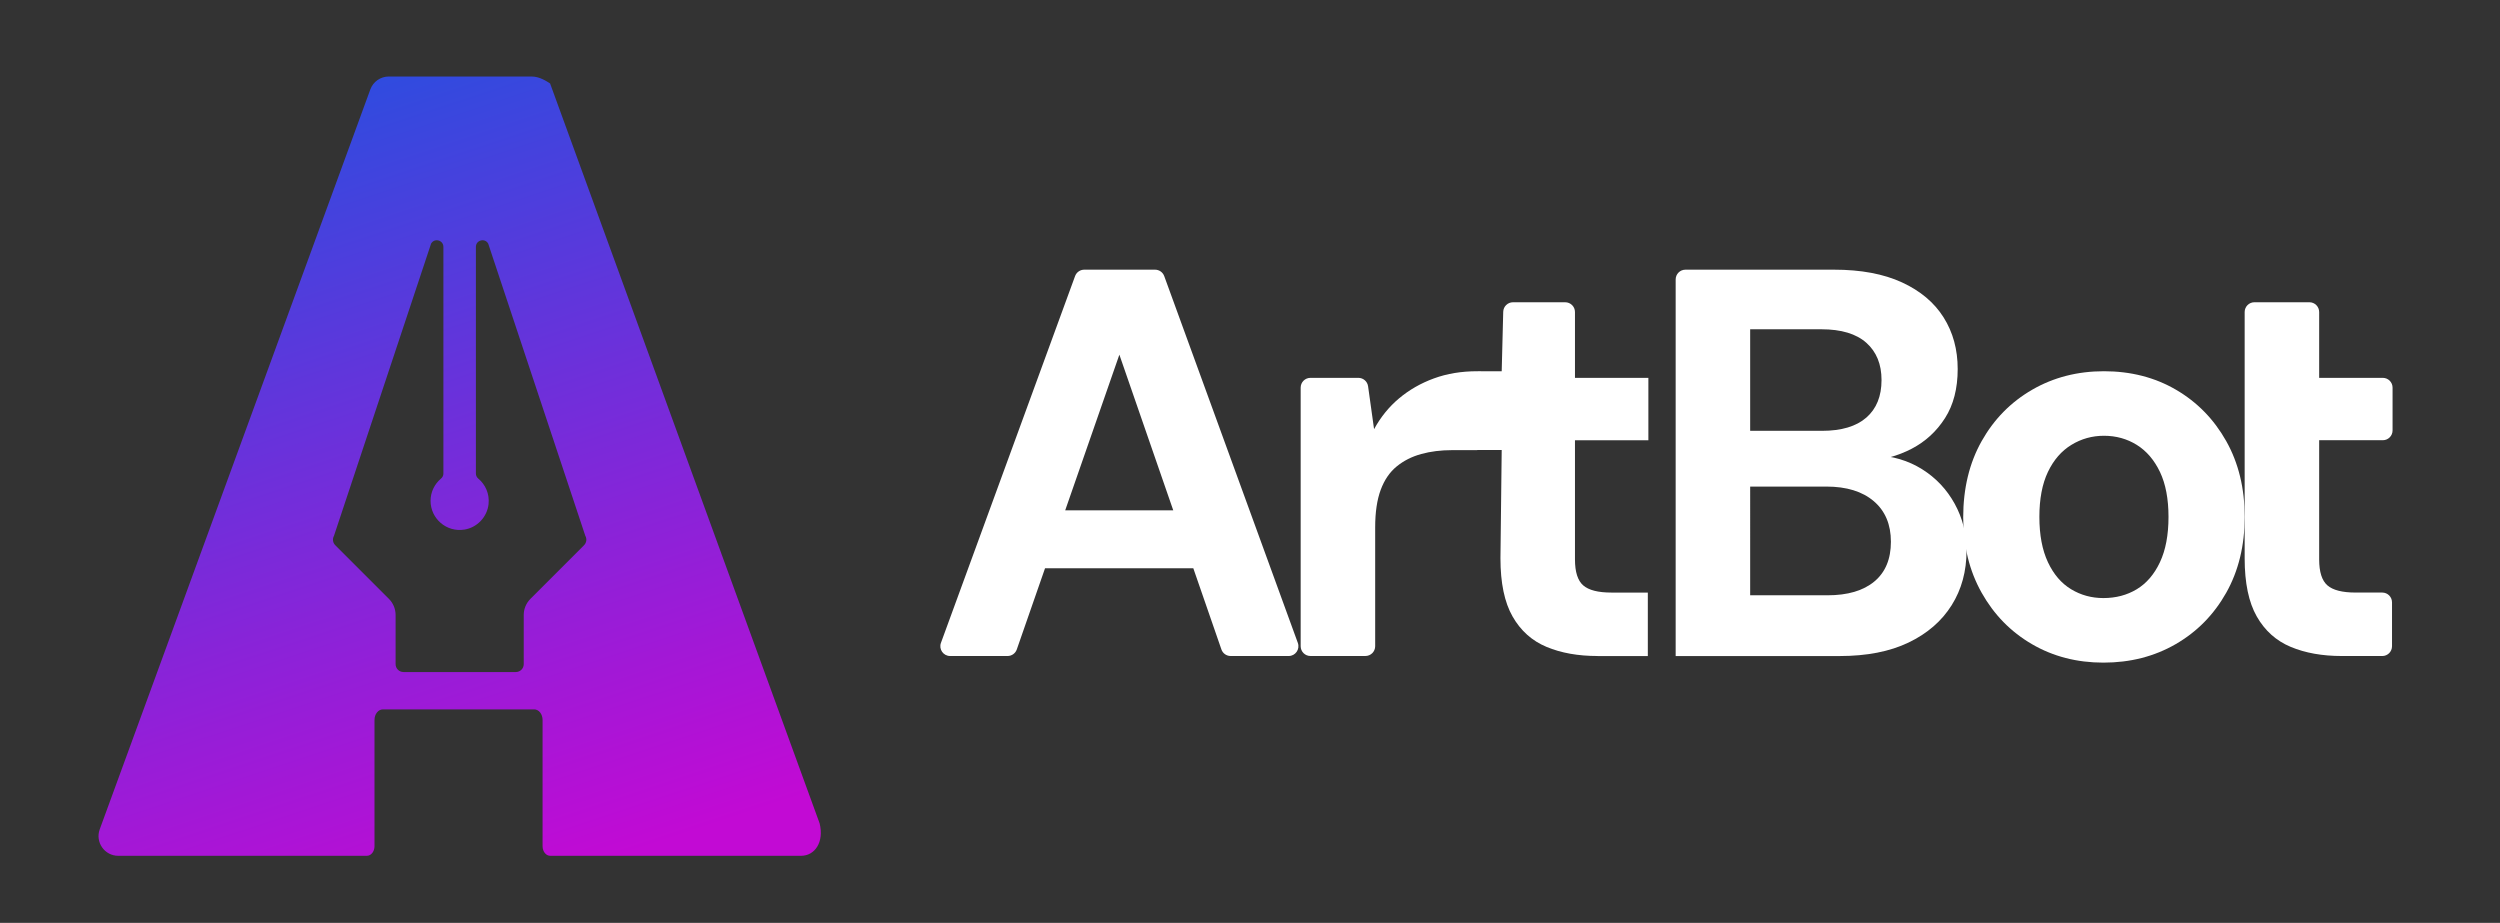 <?xml version="1.0" encoding="utf-8"?>
<!-- Generator: Adobe Illustrator 26.3.1, SVG Export Plug-In . SVG Version: 6.00 Build 0)  -->
<svg version="1.1" id="Camada_1" xmlns="http://www.w3.org/2000/svg" xmlns:xlink="http://www.w3.org/1999/xlink" x="0px" y="0px"
	 viewBox="0 0 1360.34 502.17" style="enable-background:new 0 0 1360.34 502.17;" xml:space="preserve">
<rect x="0" y="0" width="1360.34" height="502.17" fill="#333333" stroke="none"/>
<style type="text/css">
	.st0{fill:#FFFFFF;}
	.st1{fill:url(#SVGID_1_);}
</style>
<g>
	<g>
		<path class="st0" d="M512,349.81l72.99-199.58c0.77-2.1,2.76-3.49,5-3.49h38.51c2.24,0,4.23,1.4,5,3.5l72.7,199.58
			c1.26,3.47-1.31,7.14-5,7.14h-31.56c-2.27,0-4.29-1.44-5.03-3.58l-55.52-160.39l-55.82,160.4c-0.74,2.14-2.76,3.57-5.02,3.57H517
			C513.3,356.96,510.73,353.28,512,349.81z M543.33,309.21l10.81-31.53h106.91l10.51,31.53H543.33z"/>
		<path class="st0" d="M707.74,351.64V210.92c0-2.94,2.38-5.32,5.32-5.32h26.09c2.65,0,4.9,1.96,5.27,4.58l3.26,23.35
			c3.6-6.61,8.16-12.21,13.66-16.82c5.5-4.6,11.81-8.21,18.92-10.81c7.1-2.6,14.96-3.9,23.57-3.9v42.94h-13.81
			c-6.01,0-11.56,0.7-16.67,2.1c-5.11,1.4-9.56,3.66-13.36,6.76c-3.81,3.11-6.71,7.36-8.71,12.76c-2,5.41-3,12.21-3,20.42v64.65
			c0,2.94-2.38,5.32-5.32,5.32h-29.9C710.13,356.96,707.74,354.58,707.74,351.64z"/>
		<path class="st0" d="M869.31,356.96c-10.61,0-19.87-1.65-27.78-4.96c-7.91-3.3-14.07-8.81-18.47-16.52
			c-4.41-7.7-6.61-18.27-6.61-31.68l0.68-58.93h-27.18L803.84,202l13.29,0.01l0.83-32.36c0.07-2.88,2.43-5.18,5.32-5.18h28.4
			c2.94,0,5.32,2.38,5.32,5.32v35.82h39.94v33.94H857v64.87c0,6.81,1.5,11.52,4.5,14.12c3,2.6,8.11,3.9,15.32,3.9h19.82v34.54
			H869.31z"/>
		<path class="st0" d="M911.79,356.96v-204.9c0-2.94,2.38-5.32,5.32-5.32h80.87c14.61,0,26.92,2.3,36.94,6.91
			c10.01,4.61,17.57,10.96,22.67,19.07c5.11,8.11,7.66,17.47,7.66,28.08c0,10.61-2.3,19.52-6.91,26.73
			c-4.61,7.21-10.66,12.76-18.17,16.67c-7.51,3.9-15.77,6.16-24.78,6.76l4.81-3.3c9.61,0.4,18.17,2.96,25.68,7.66
			c7.51,4.71,13.41,10.96,17.72,18.77c4.3,7.81,6.46,16.32,6.46,25.53c0,11.21-2.7,21.12-8.11,29.73
			c-5.41,8.61-13.21,15.37-23.42,20.27c-10.21,4.91-22.73,7.36-37.54,7.36H911.79z M952.33,234.43h39.04
			c10.61,0,18.67-2.4,24.18-7.21c5.5-4.81,8.26-11.61,8.26-20.42c0-8.61-2.75-15.36-8.26-20.27c-5.51-4.9-13.66-7.36-24.48-7.36
			h-38.74V234.43z M952.33,323.92h42.04c11.01,0,19.52-2.5,25.53-7.51c6.01-5,9.01-12.21,9.01-21.62c0-9.41-3.11-16.77-9.31-22.07
			c-6.21-5.3-14.82-7.96-25.83-7.96h-41.44V323.92z"/>
		<path class="st0" d="M1144.53,360.56c-14.41,0-27.38-3.35-38.89-10.06c-11.52-6.71-20.62-16.01-27.33-27.93
			c-6.71-11.91-10.06-25.57-10.06-40.99c0-15.81,3.35-29.68,10.06-41.59c6.71-11.91,15.86-21.22,27.48-27.93
			c11.61-6.71,24.63-10.06,39.04-10.06c14.61,0,27.68,3.35,39.19,10.06c11.51,6.71,20.62,16.02,27.33,27.93
			c6.71,11.91,10.06,25.68,10.06,41.29s-3.35,29.38-10.06,41.29c-6.71,11.91-15.87,21.22-27.48,27.93
			C1172.25,357.21,1159.14,360.56,1144.53,360.56z M1144.53,325.43c6.8,0,12.86-1.6,18.17-4.81c5.3-3.2,9.51-8.11,12.61-14.71
			c3.1-6.61,4.65-14.81,4.65-24.63c0-9.81-1.55-17.97-4.65-24.48c-3.11-6.5-7.31-11.41-12.61-14.72c-5.31-3.3-11.26-4.96-17.87-4.96
			c-6.41,0-12.31,1.65-17.72,4.96c-5.41,3.3-9.66,8.21-12.76,14.72c-3.11,6.51-4.65,14.67-4.65,24.48c0,9.81,1.55,18.02,4.65,24.63
			c3.1,6.61,7.31,11.51,12.61,14.71C1132.26,323.83,1138.12,325.43,1144.53,325.43z"/>
		<path class="st0" d="M1274.26,356.96c-10.61,0-19.87-1.65-27.78-4.96c-7.91-3.3-14.07-8.81-18.47-16.52
			c-4.41-7.7-6.61-18.27-6.61-31.68v-64.27l0,0V205.6l0,0v-35.82c0-2.94,2.38-5.32,5.32-5.32h29.9c2.94,0,5.32,2.38,5.32,5.32v35.82
			h34.62c2.94,0,5.32,2.38,5.32,5.32v23.3c0,2.94-2.38,5.32-5.32,5.32h-34.62v64.87c0,6.81,1.5,11.52,4.5,14.12
			c3,2.6,8.11,3.9,15.32,3.9h14.5c2.94,0,5.32,2.38,5.32,5.32v23.9c0,2.94-2.38,5.32-5.32,5.32H1274.26z"/>
	</g>
	<linearGradient id="SVGID_1_" gradientUnits="userSpaceOnUse" x1="121.602" y1="64.964" x2="262.538" y2="490.836">
		<stop  offset="0" style="stop-color:#2E4CDF"/>
		<stop  offset="1" style="stop-color:#C20AD4"/>
	</linearGradient>
	<path class="st1" d="M445.98,448L299.33,45.43c-1.54-0.98-5.57-3.8-10.08-3.8h-77.67c-4.51,0-8.53,2.81-10.08,7.05L54.27,451.25
		c-2.56,7,2.62,14.42,10.08,14.42h51.32h11.72h72.25c2.29,0,4.14-2.34,4.14-5.22v-68.72c0-3.16,2.04-5.73,4.55-5.73h82.35
		c2.51,0,4.55,2.56,4.55,5.73v68.72c0,2.88,1.86,5.22,4.14,5.22h72.88h16.04h47.61C443.35,465.67,448.53,458.27,445.98,448z
		 M317.8,296.68l-29.16,29.16c-2.36,2.36-3.66,5.5-3.66,8.84v26.71c0,2.37-1.92,4.29-4.29,4.29h-61.14c-2.37,0-4.29-1.92-4.29-4.29
		v-26.71c0-3.34-1.3-6.48-3.66-8.84l-29.16-29.16c-1.37-1.36-1.65-3.47-0.7-5.15l52.83-158.97c1.82-3.2,6.7-1.91,6.7,1.77v123.38
		c0,1.06-0.5,2.03-1.31,2.71c-3.47,2.9-5.68,7.25-5.68,12.12c0,9.59,8.57,17.22,18.45,15.62c6.94-1.12,12.35-6.86,13.11-13.85
		c0.61-5.58-1.71-10.65-5.6-13.9c-0.8-0.67-1.29-1.65-1.29-2.69V134.33c0-3.68,4.88-4.97,6.7-1.77l52.83,158.97
		C319.45,293.2,319.16,295.32,317.8,296.68z"/>
</g>
</svg>
